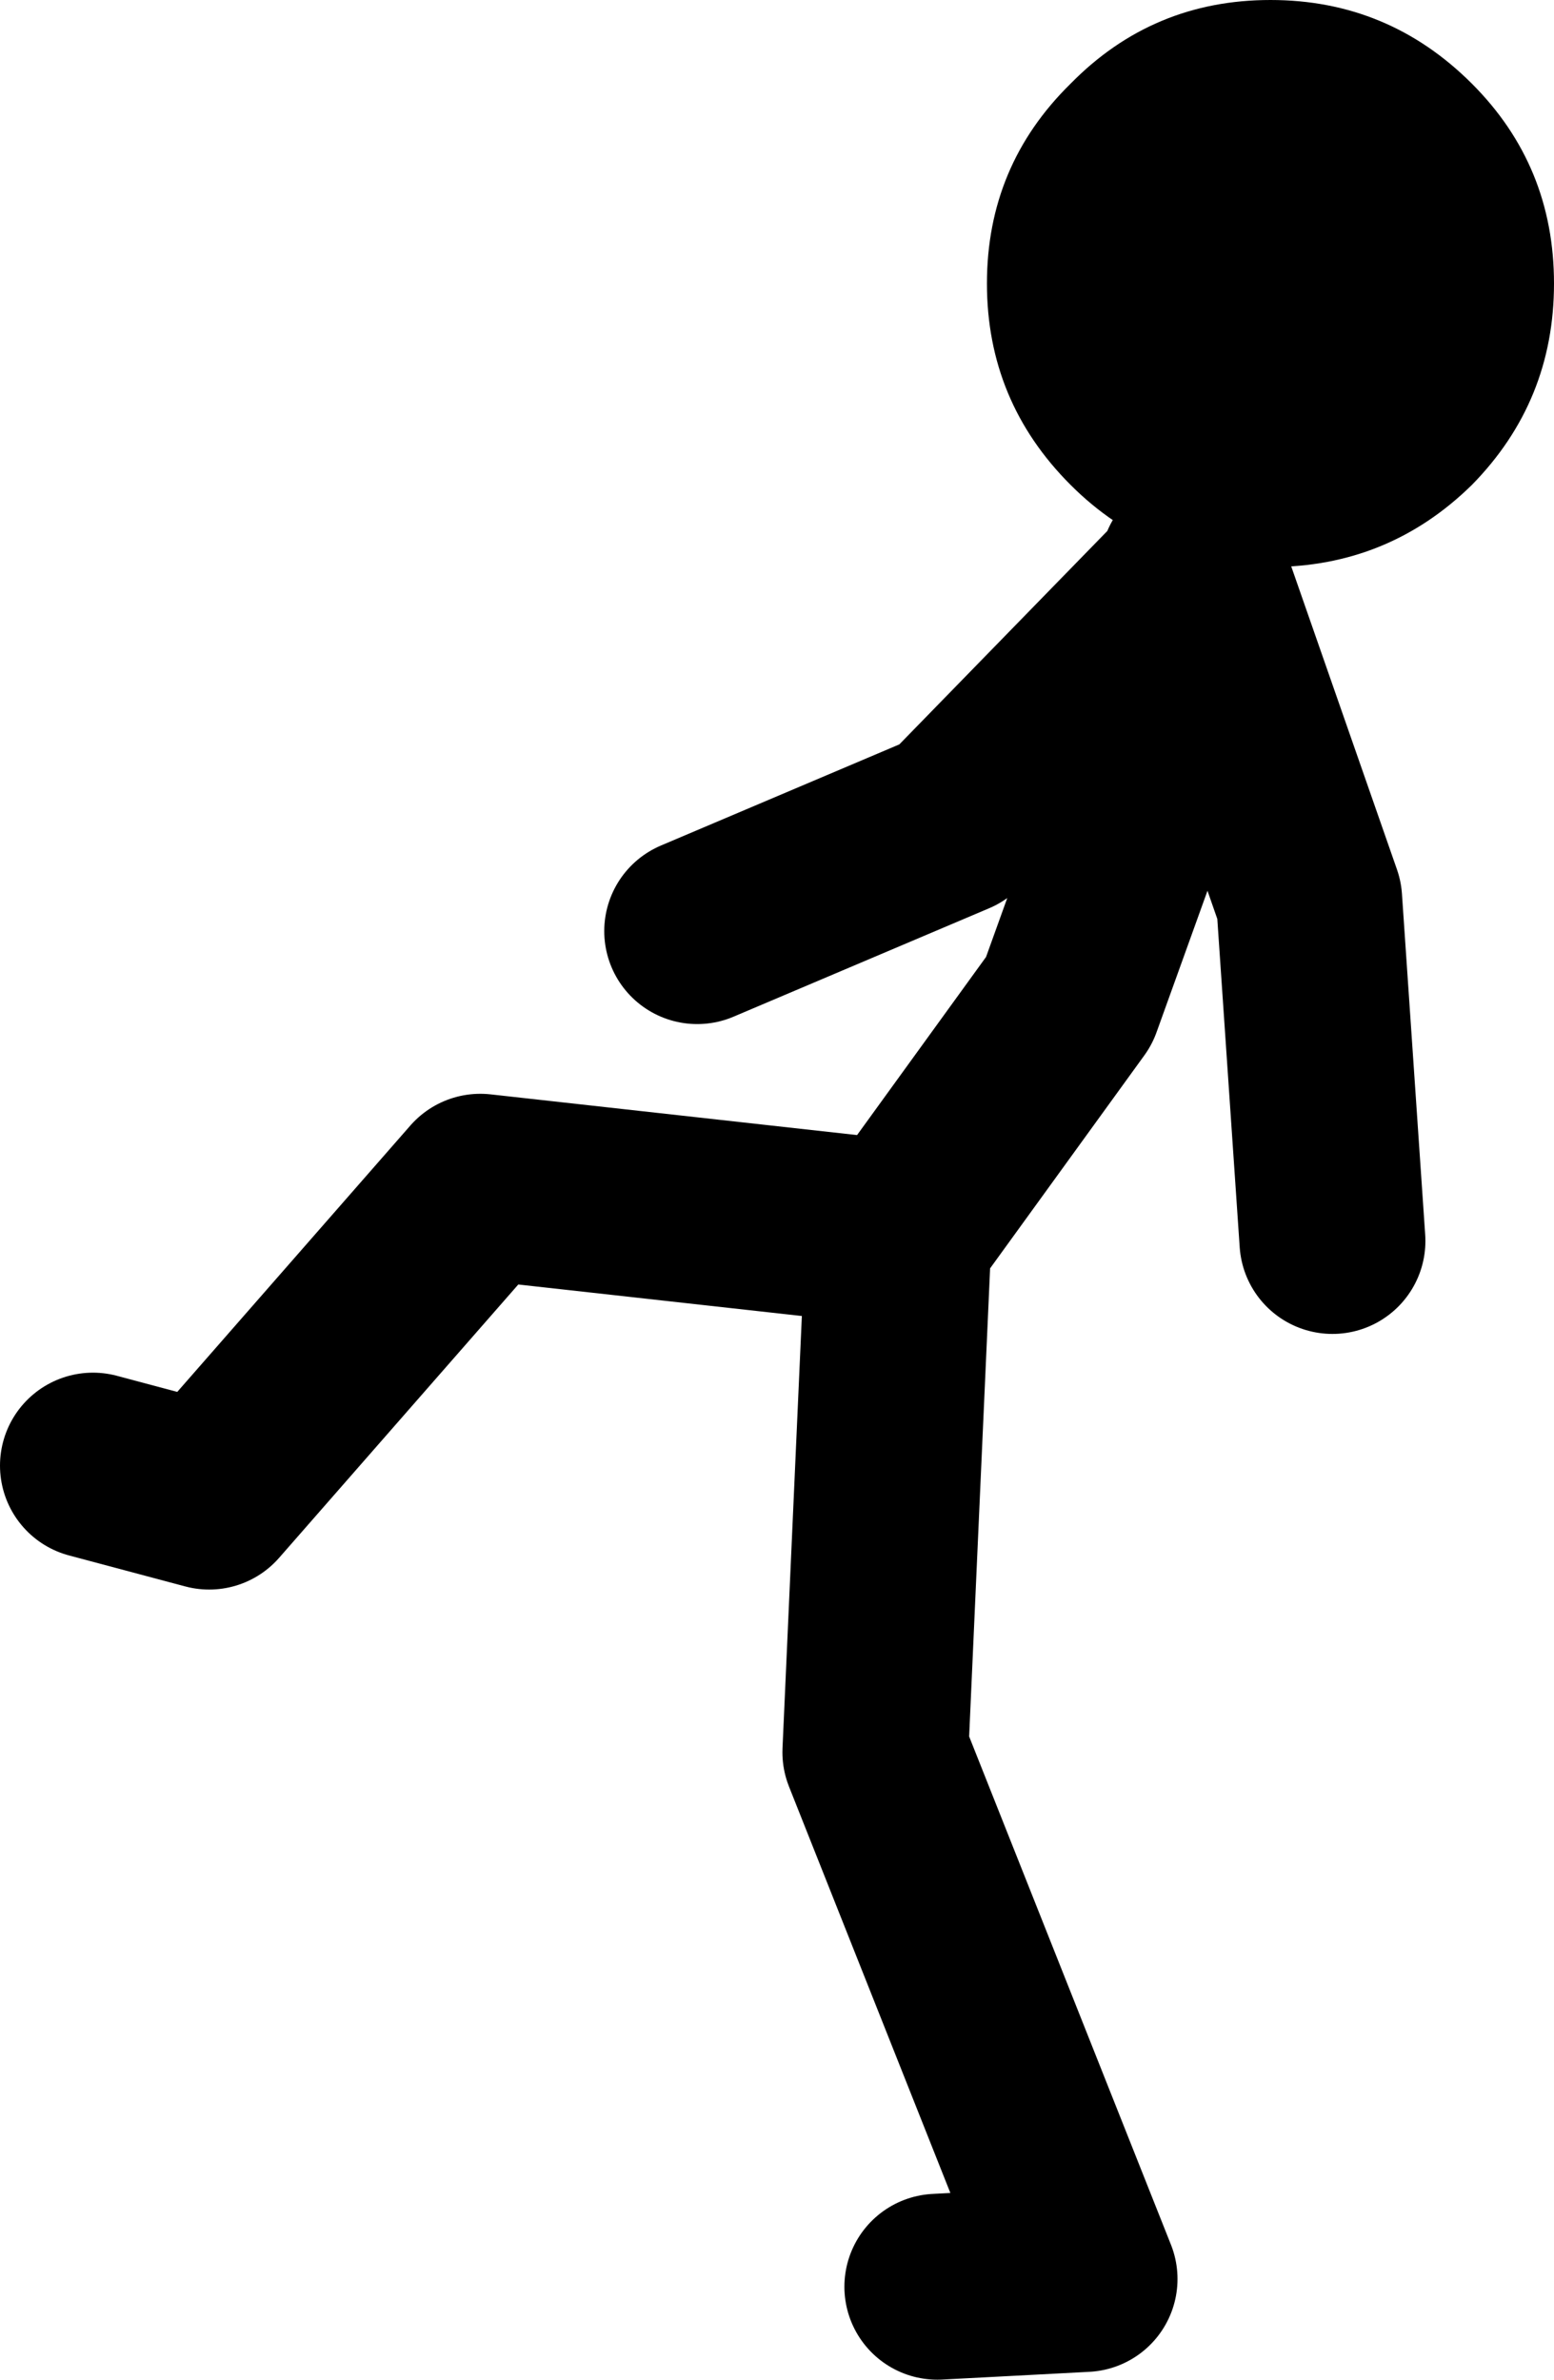 <?xml version="1.0" encoding="UTF-8" standalone="no"?>
<svg xmlns:xlink="http://www.w3.org/1999/xlink" height="76.8px" width="50.15px" xmlns="http://www.w3.org/2000/svg">
  <g transform="matrix(1.0, 0.0, 0.0, 1.0, 128.5, 18.05)">
    <path d="M-99.25 21.5 L-94.0 14.25 -91.75 8.0 -90.1 0.65 -97.75 8.5 -106.0 12.0 M-90.0 0.25 L-86.25 11.0 -85.5 22.0 M-98.25 55.75 L-93.5 55.5 -100.25 38.5 -99.5 21.75 -113.0 20.25 -121.75 30.25 -125.5 29.25" fill="none" stroke="#000000" stroke-linecap="round" stroke-linejoin="round" stroke-width="6.0"/>
    <path d="M-87.5 0.25 Q-91.3 0.25 -93.95 -2.4 -96.65 -5.1 -96.65 -8.9 -96.65 -12.7 -93.95 -15.35 -91.3 -18.05 -87.5 -18.05 -83.7 -18.05 -81.0 -15.35 -78.35 -12.7 -78.35 -8.9 -78.35 -5.1 -81.0 -2.4 -83.7 0.25 -87.5 0.25" fill="#000000" fill-rule="evenodd" stroke="none"/>
  </g>
</svg>
